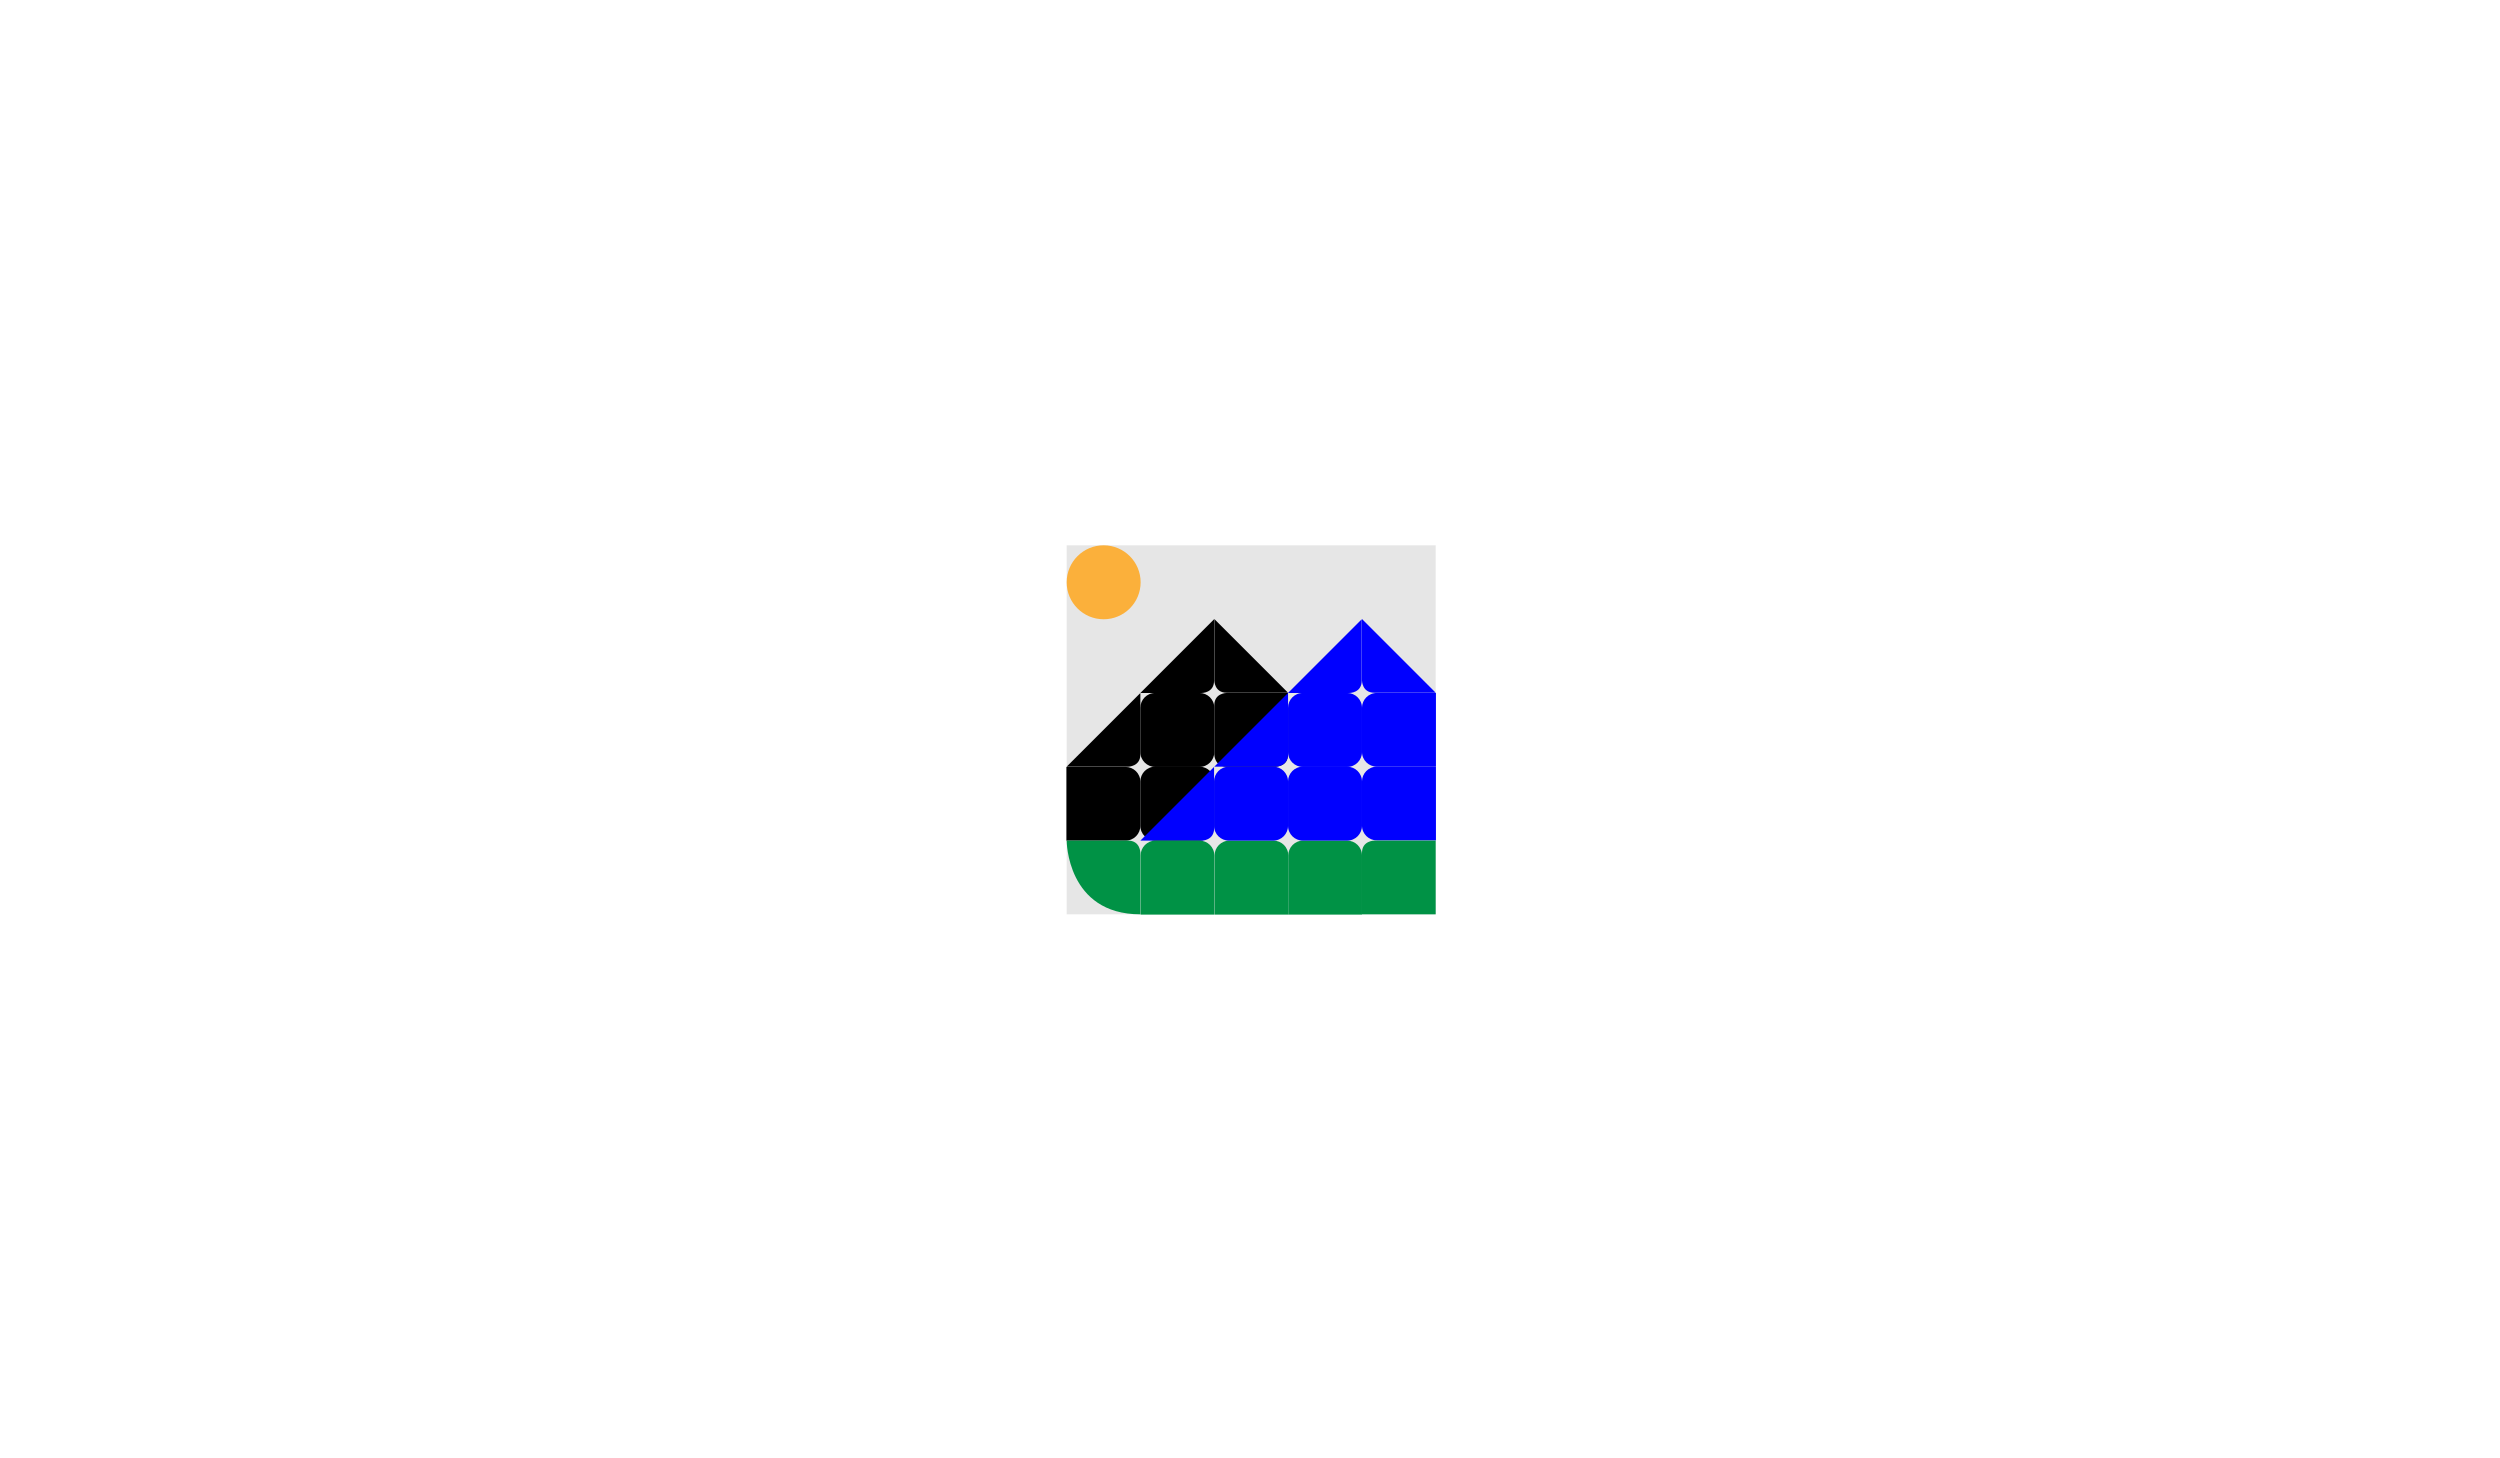 <?xml version="1.0" ?><svg id="Layer_1" style="enable-background:new 0 0 960 560;" version="1.1" viewBox="0 0 960 560" xml:space="preserve" xmlns="http://www.w3.org/2000/svg" xmlns:xlink="http://www.w3.org/1999/xlink"><style type="text/css">
	.st0{fill:#E6E6E6;}
	.st1{fill:#0000FF;}
	.st2{fill:#009245;}
	.st3{fill:#FBB03B;}
</style><rect class="st0" height="141.7" width="141.7" x="409.6" y="209.4"/><path class="st1" d="M523,288.8c0,3.1-2.5,5.7-5.7,5.7h-17c-3.1,0-5.7-2.5-5.7-5.7v-17c0-3.1,2.5-5.7,5.7-5.7h17  c3.1,0,5.7,2.5,5.7,5.7V288.8z"/><path class="st1" d="M523,271.8c0-3.1,2.5-5.7,5.7-5.7h22.7v28.3h-22.7c-3.1,0-5.7-2.5-5.7-5.7V271.8z"/><path class="st1" d="M523,300.1c0-3.1,2.5-5.7,5.7-5.7h22.7v28.3h-22.7c-3.1,0-5.7-2.5-5.7-5.7V300.1z"/><path d="M437.9,317.1c0,3.1-2.5,5.7-5.7,5.7h-22.7v-28.3h22.7c3.1,0,5.7,2.5,5.7,5.7V317.1z"/><path class="st2" d="M551.3,351.1l0-28.3l-23.6,0c0,0-4.7,0-4.7,4.7c0,4.7,0,23.6,0,23.6L551.3,351.1z"/><path class="st2" d="M517.3,322.8c3.1,0,5.7,2.5,5.7,5.7v22.7h-28.3v-22.7c0-3.1,2.5-5.7,5.7-5.7H517.3z"/><path class="st2" d="M489,322.8c3.1,0,5.7,2.5,5.7,5.7v22.7h-28.3v-22.7c0-3.1,2.5-5.7,5.7-5.7H489z"/><path d="M494.6,266.1H471c0,0-4.7,0-4.7,4.7s0,18.9,0,18.9s0,4.7,4.7,4.7s18.9,0,18.9,0s4.7,0,4.7-4.7S494.6,266.1,494.6,266.1z"/><path d="M466.3,288.8c0,3.1-2.5,5.7-5.7,5.7h-17c-3.1,0-5.7-2.5-5.7-5.7v-17c0-3.1,2.5-5.7,5.7-5.7h17c3.1,0,5.7,2.5,5.7,5.7V288.8z  "/><path d="M466.3,317.1c0,3.1-2.5,5.7-5.7,5.7h-17c-3.1,0-5.7-2.5-5.7-5.7v-17c0-3.1,2.5-5.7,5.7-5.7h17c3.1,0,5.7,2.5,5.7,5.7V317.1z  "/><path class="st1" d="M494.6,317.1c0,3.1-2.5,5.7-5.7,5.7h-17c-3.1,0-5.7-2.5-5.7-5.7v-17c0-3.1,2.5-5.7,5.7-5.7h17  c3.1,0,5.7,2.5,5.7,5.7V317.1z"/><path class="st1" d="M523,317.1c0,3.1-2.5,5.7-5.7,5.7h-17c-3.1,0-5.7-2.5-5.7-5.7v-17c0-3.1,2.5-5.7,5.7-5.7h17  c3.1,0,5.7,2.5,5.7,5.7V317.1z"/><path d="M466.3,237.7v23.6c0,0,0,4.7,4.7,4.7c4.7,0,23.6,0,23.6,0L466.3,237.7z"/><path class="st1" d="M523,237.7v23.6c0,0,0,4.7,4.7,4.7c4.7,0,23.6,0,23.6,0L523,237.7z"/><path d="M437.9,266.1l23.6,0c0,0,4.7,0,4.7-4.7c0-4.7,0-23.6,0-23.6L437.9,266.1z"/><path class="st1" d="M466.3,294.4l23.6,0c0,0,4.7,0,4.7-4.7c0-4.7,0-23.6,0-23.6L466.3,294.4z"/><path class="st1" d="M437.9,322.8l23.6,0c0,0,4.7,0,4.7-4.7c0-4.7,0-23.6,0-23.6L437.9,322.8z"/><path class="st2" d="M460.6,322.8c3.1,0,5.7,2.5,5.7,5.7v22.7h-28.3v-22.7c0-3.1,2.5-5.7,5.7-5.7H460.6z"/><path d="M409.6,294.4l23.6,0c0,0,4.7,0,4.7-4.7c0-4.7,0-23.6,0-23.6L409.6,294.4z"/><path class="st2" d="M409.6,322.8c0,0,0,28.3,28.3,28.3v-23.6c0,0,0-4.7-4.7-4.7C428.5,322.8,409.6,322.8,409.6,322.8z"/><circle class="st3" cx="423.8" cy="223.6" r="14.2"/><path class="st1" d="M494.6,266.1l23.6,0c0,0,4.7,0,4.7-4.7c0-4.7,0-23.6,0-23.6L494.6,266.1z"/></svg>